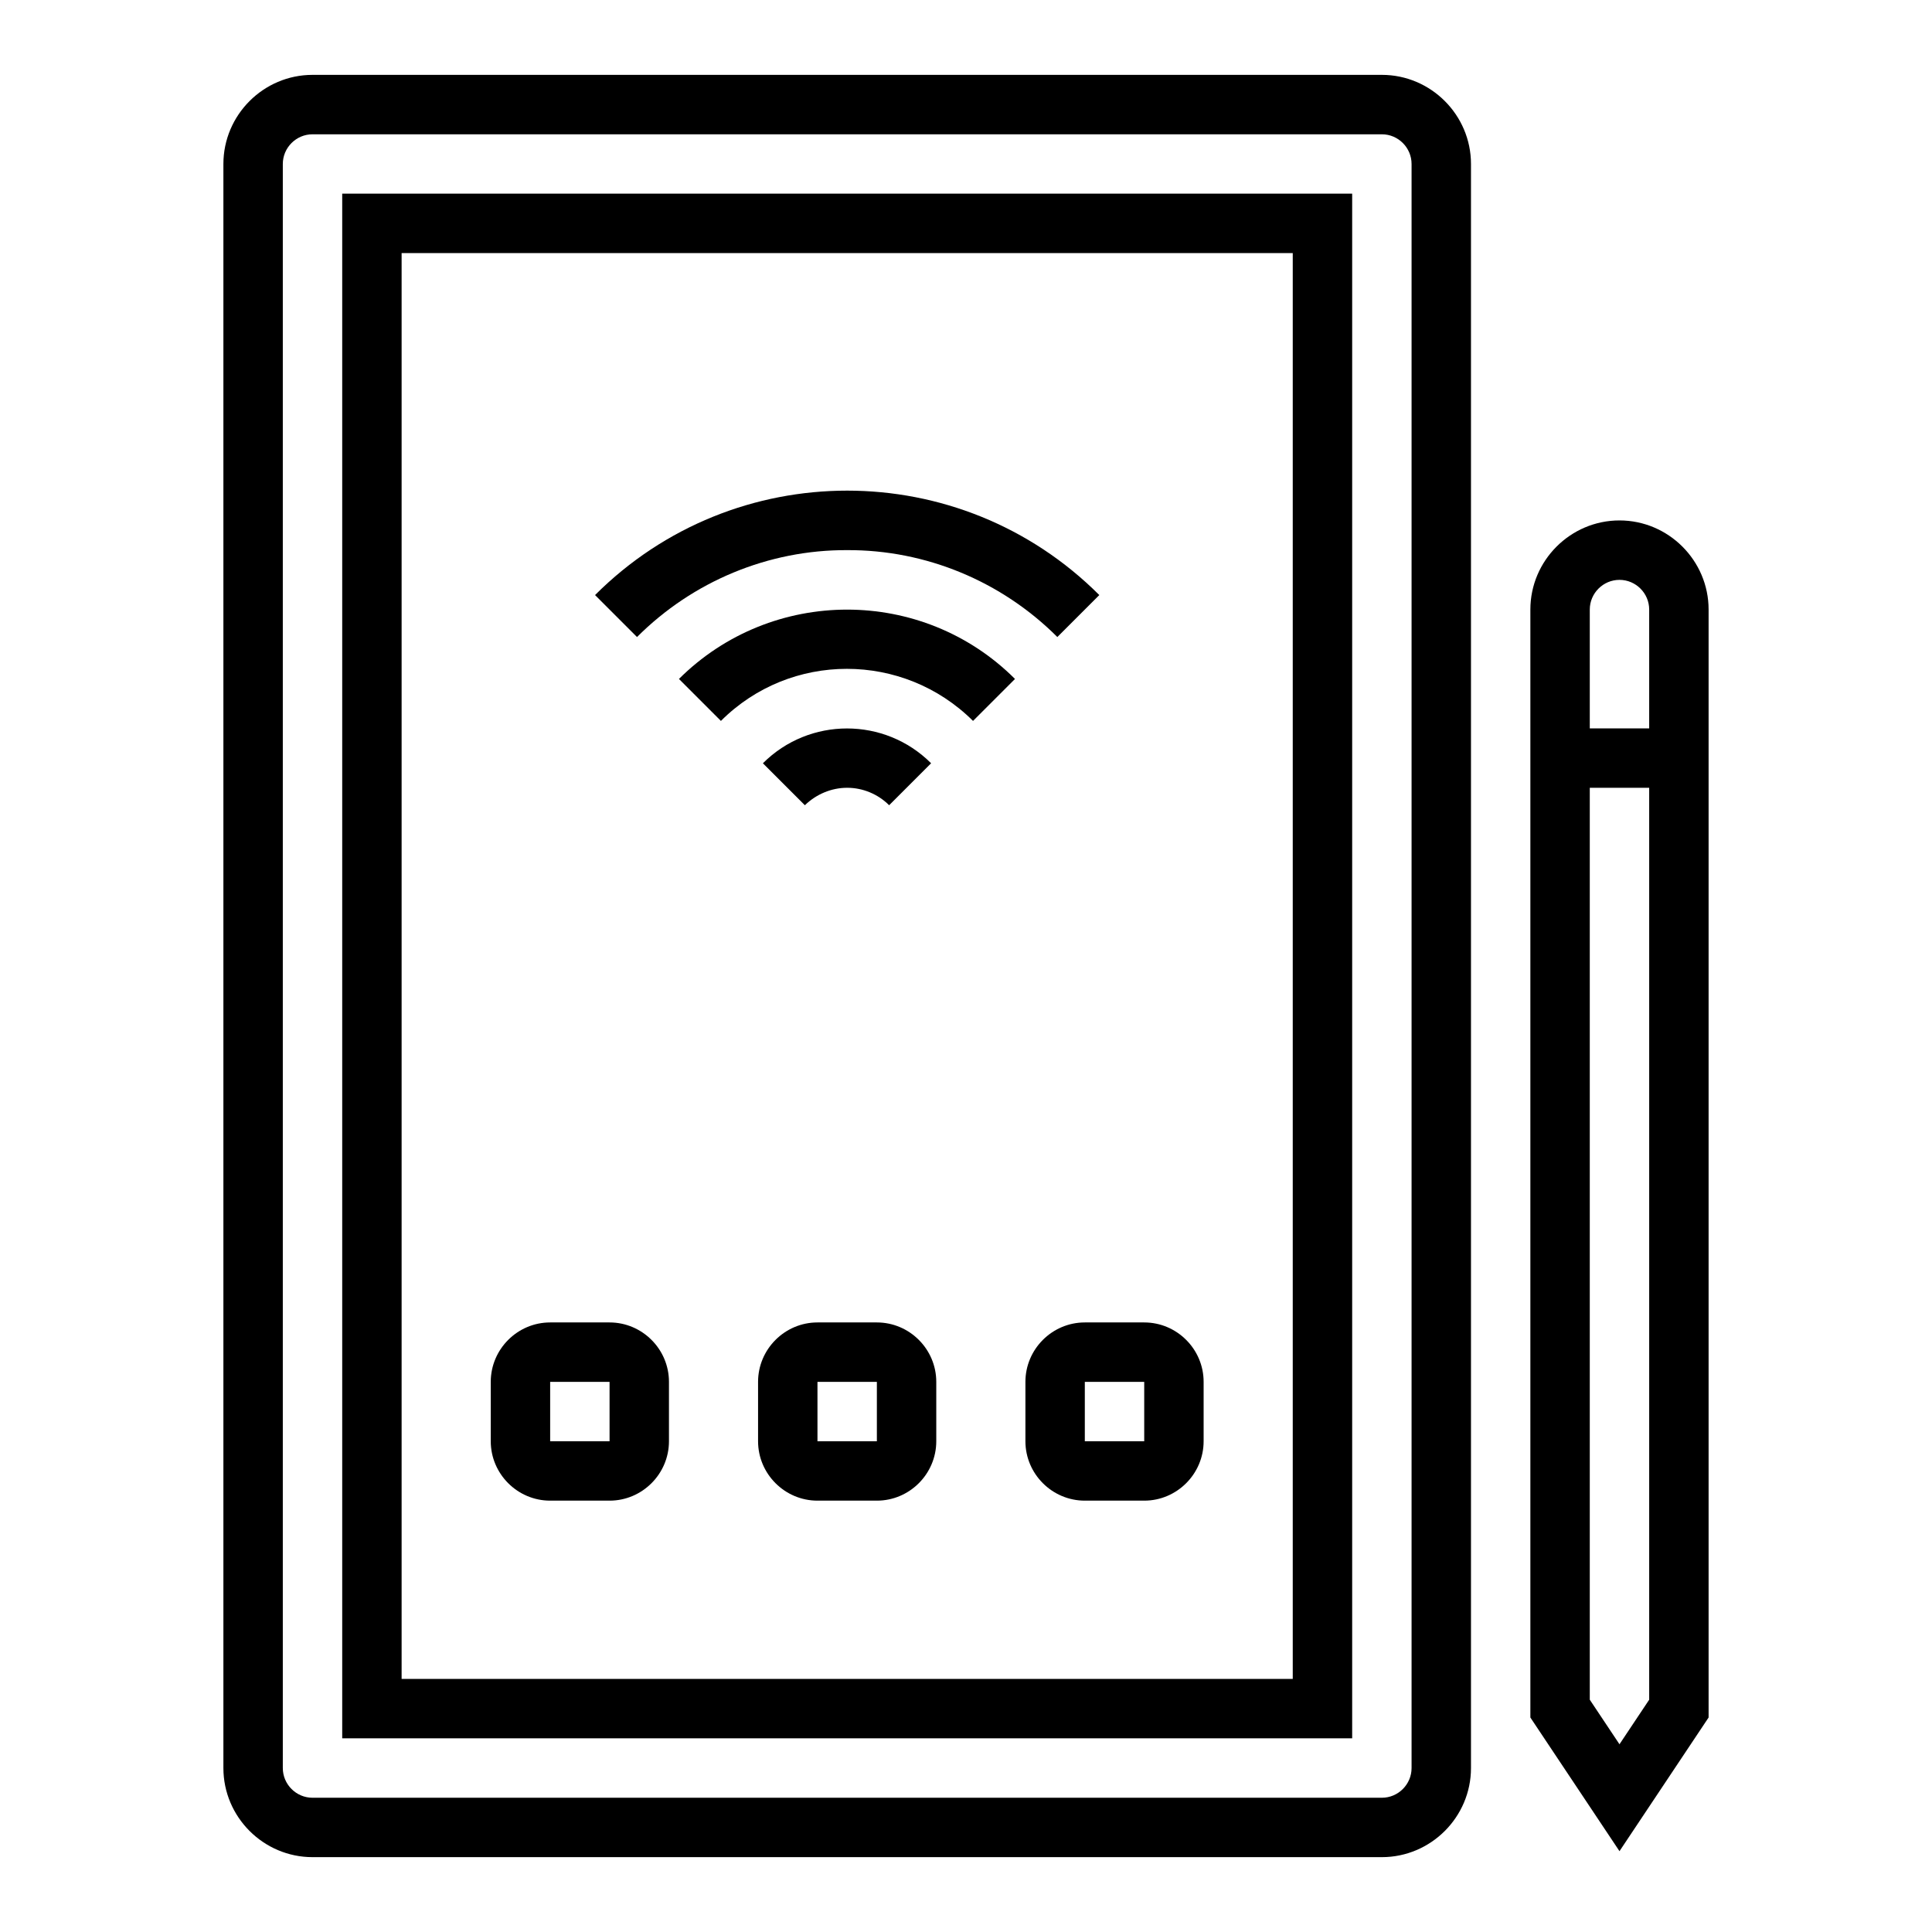 <?xml version="1.0" encoding="UTF-8"?>
<!-- The Best Svg Icon site in the world: iconSvg.co, Visit us! https://iconsvg.co -->
<svg fill="#000000" width="800px" height="800px" version="1.1" viewBox="144 144 512 512" xmlns="http://www.w3.org/2000/svg">
 <g>
  <path d="m510.21 163.84h-283.39c-12.988 0-23.617 10.629-23.617 23.617v425.09c0 12.988 10.629 23.617 23.617 23.617h283.39c12.988 0 23.617-10.629 23.617-23.617v-425.09c0-12.988-10.629-23.617-23.617-23.617zm7.871 448.71c0 4.328-3.543 7.871-7.871 7.871h-283.39c-4.328 0-7.871-3.543-7.871-7.871v-425.09c0-4.328 3.543-7.871 7.871-7.871h283.39c4.328 0 7.871 3.543 7.871 7.871z"/>
  <path d="m234.69 604.67h267.65v-409.35h-267.65zm15.742-393.6h236.16v377.86h-236.16z"/>
  <path d="m323.93 323.93 11.121 11.121c18.402-18.402 48.316-18.402 66.812 0l11.121-11.121c-24.504-24.5-64.453-24.5-89.055 0z"/>
  <path d="m368.51 352.77c4.133 0 8.168 1.672 11.121 4.625l11.121-11.121c-12.301-12.301-32.273-12.301-44.574 0l11.121 11.121c3.043-2.953 7.078-4.625 11.211-4.625z"/>
  <path d="m368.51 289.79c20.859-0.098 40.934 8.266 55.695 23.027l11.121-11.121c-36.898-36.898-96.727-36.898-133.63 0l11.121 11.121c14.754-14.762 34.828-23.125 55.691-23.027z"/>
  <path d="m573.18 281.92c-12.988 0-23.617 10.629-23.617 23.617v293.62l23.617 35.426 23.617-35.426v-293.62c0-12.988-10.629-23.617-23.617-23.617zm7.871 312.52-7.871 11.809-7.871-11.809v-241.67h15.742zm0-257.41h-15.742v-31.488c0-4.328 3.543-7.871 7.871-7.871s7.871 3.543 7.871 7.871z"/>
  <path d="m305.54 494.46h-15.742c-8.66 0-15.742 7.086-15.742 15.742v15.742c0 8.66 7.086 15.742 15.742 15.742h15.742c8.66 0 15.742-7.086 15.742-15.742v-15.742c0-8.656-7.082-15.742-15.742-15.742zm0 31.488h-15.742v-15.742h15.742z"/>
  <path d="m376.38 494.46h-15.742c-8.66 0-15.742 7.086-15.742 15.742v15.742c0 8.66 7.086 15.742 15.742 15.742h15.742c8.66 0 15.742-7.086 15.742-15.742v-15.742c0-8.656-7.082-15.742-15.742-15.742zm0 31.488h-15.742v-15.742h15.742z"/>
  <path d="m447.23 494.46h-15.742c-8.66 0-15.742 7.086-15.742 15.742v15.742c0 8.66 7.086 15.742 15.742 15.742h15.742c8.66 0 15.742-7.086 15.742-15.742v-15.742c0.004-8.656-7.082-15.742-15.742-15.742zm0 31.488h-15.742v-15.742h15.742z"/>
 </g>
</svg>